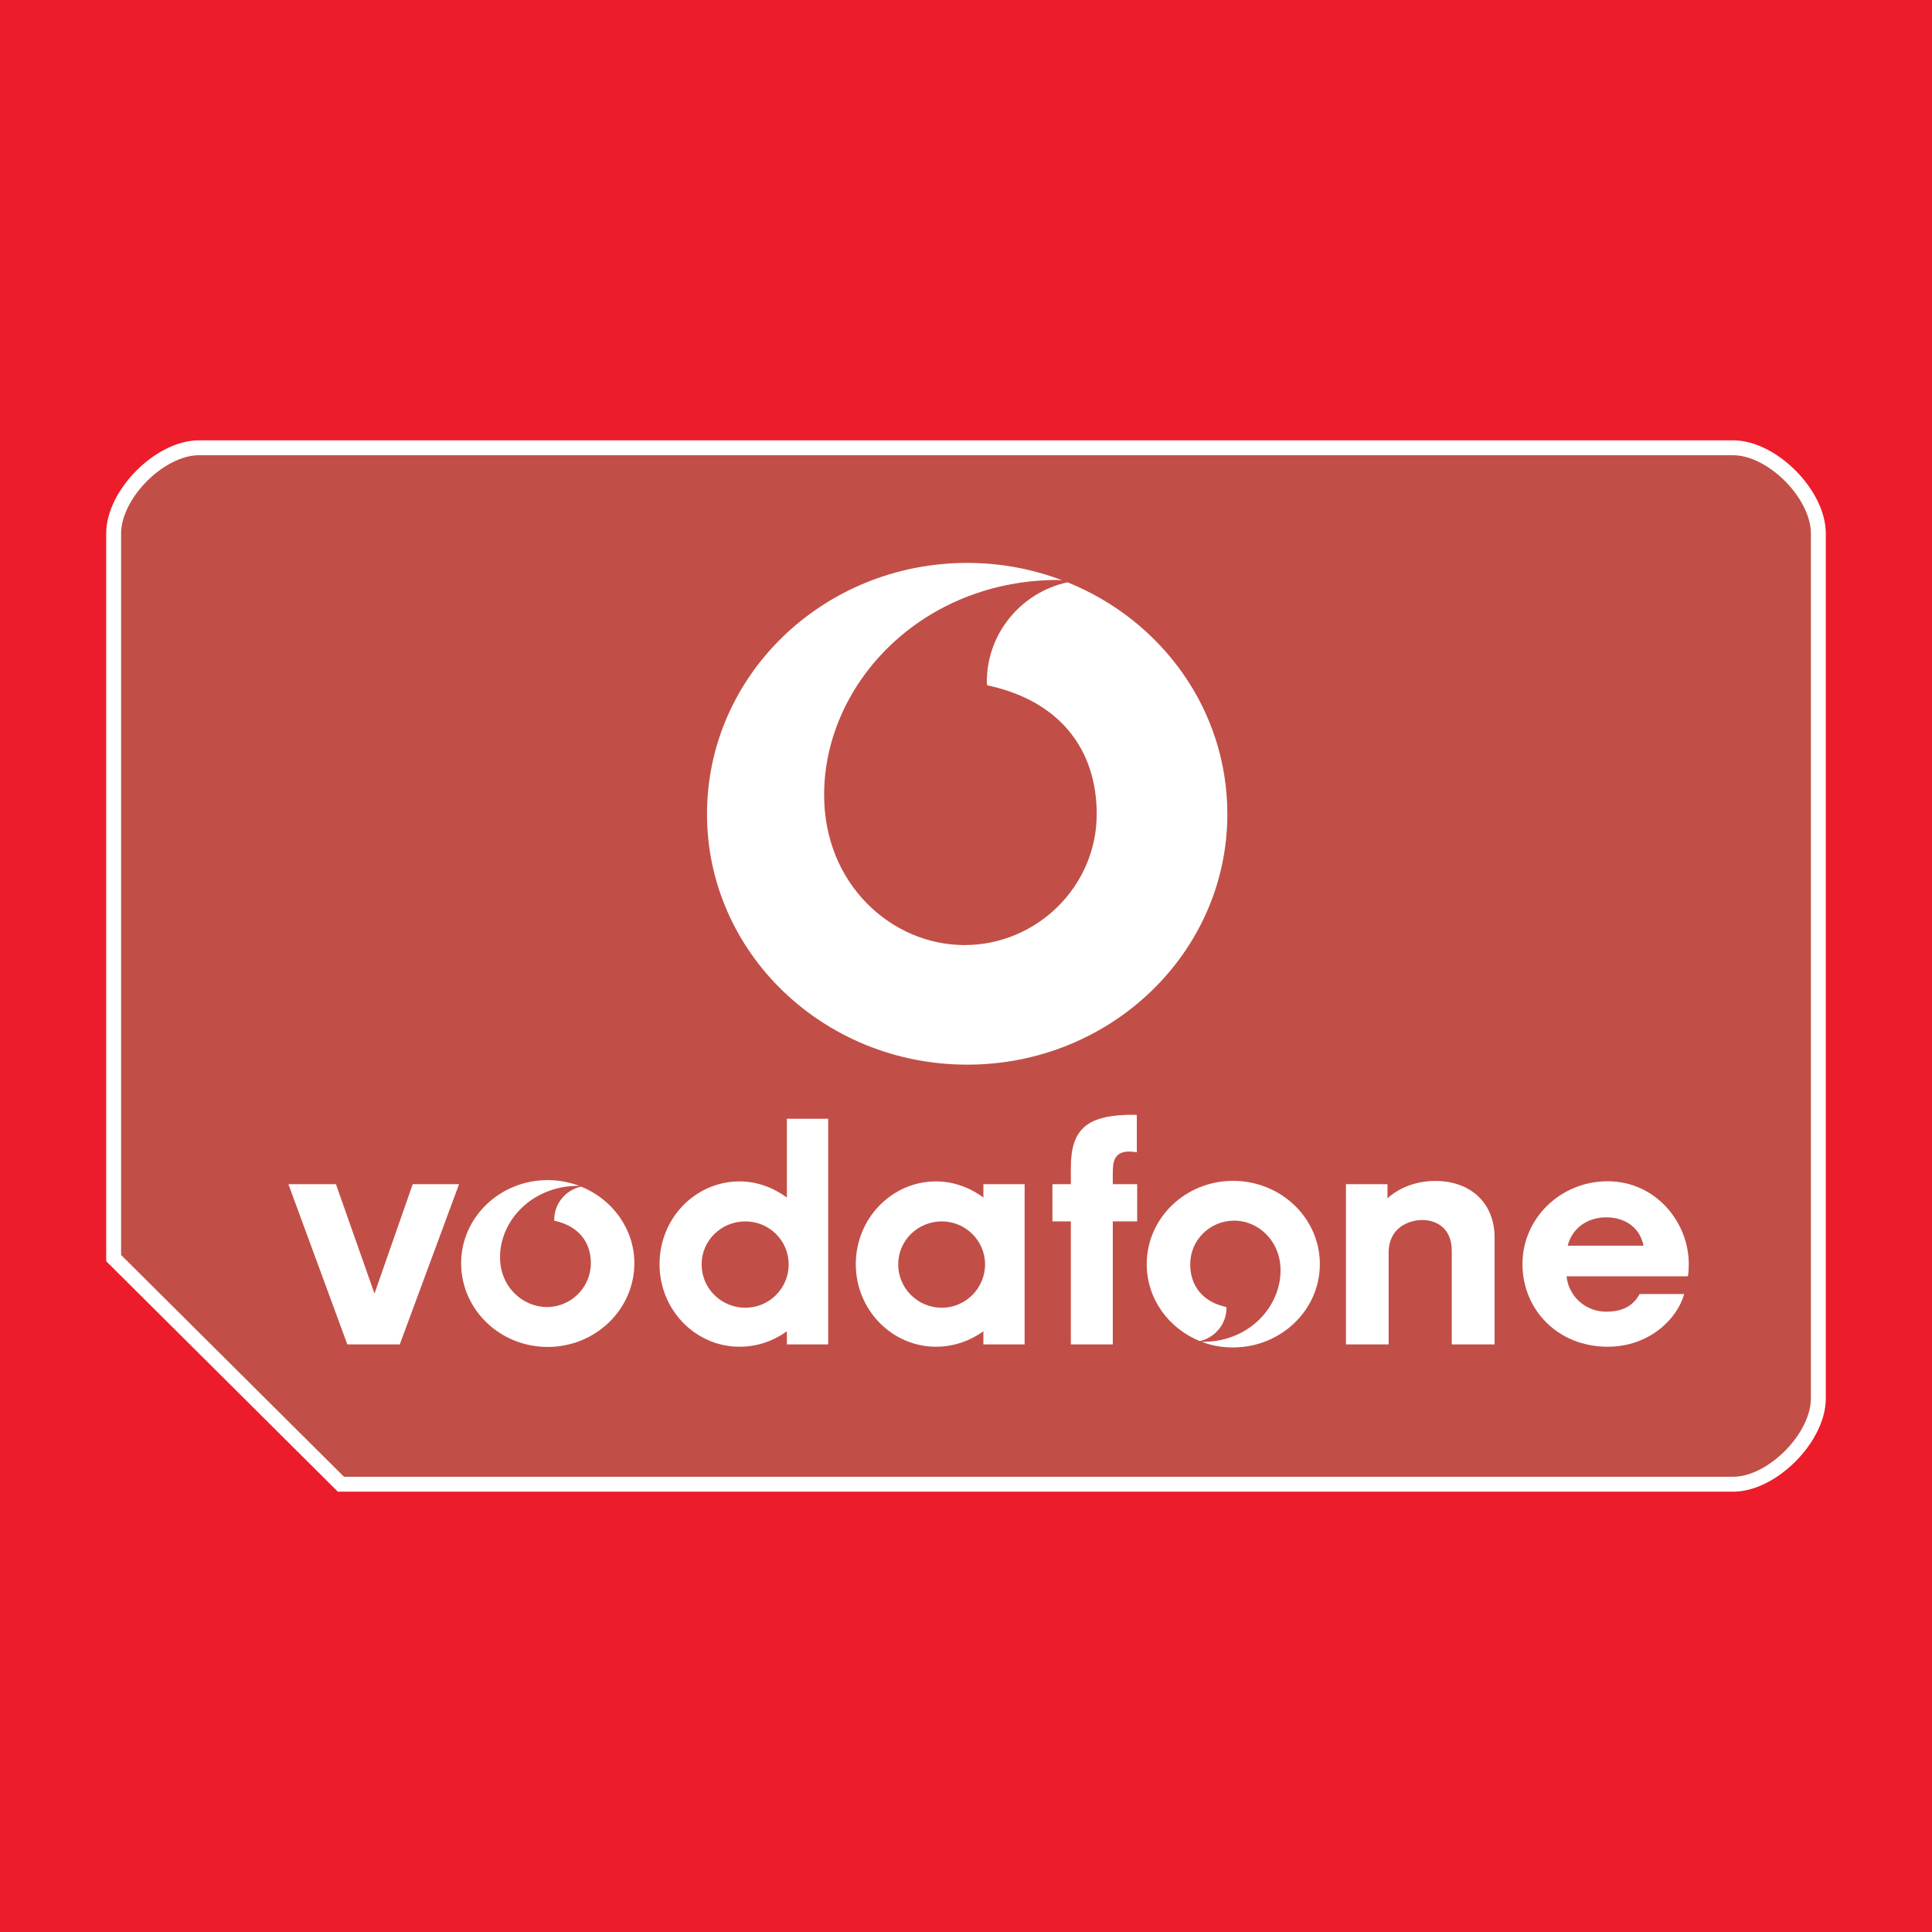 <?xml version="1.0" encoding="utf-8"?>
<!-- Generator: Adobe Illustrator 13.0.0, SVG Export Plug-In . SVG Version: 6.00 Build 14948)  -->
<!DOCTYPE svg PUBLIC "-//W3C//DTD SVG 1.0//EN" "http://www.w3.org/TR/2001/REC-SVG-20010904/DTD/svg10.dtd">
<svg version="1.0" id="Layer_1" xmlns="http://www.w3.org/2000/svg" xmlns:xlink="http://www.w3.org/1999/xlink" x="0px" y="0px"
	 width="192.756px" height="192.756px" viewBox="0 0 192.756 192.756" enable-background="new 0 0 192.756 192.756"
	 xml:space="preserve">
<g>
	<polygon fill-rule="evenodd" clip-rule="evenodd" fill="#ED1C2A" points="0,0 192.756,0 192.756,192.756 0,192.756 0,0 	"/>
	
		<path fill-rule="evenodd" clip-rule="evenodd" fill="#C14F47" stroke="#FFFFFF" stroke-width="1.487" stroke-miterlimit="2.613" d="
		M19.844,44.676c-3.893,0-8.505,4.633-8.505,8.548v72.296l22.675,22.561h138.901c3.894,0,8.502-4.641,8.502-8.559V53.224
		c0-3.915-4.608-8.548-8.502-8.548H19.844L19.844,44.676z"/>
	<polygon fill-rule="evenodd" clip-rule="evenodd" fill="#FFFFFF" points="41.177,118.145 37.363,129.062 33.516,118.145 
		28.774,118.145 34.654,134.133 39.885,134.133 45.8,118.145 41.177,118.145 	"/>
	<path fill-rule="evenodd" clip-rule="evenodd" fill="#FFFFFF" d="M69.999,126.146c0-2.373,1.959-4.287,4.36-4.287
		c2.392,0,4.328,1.914,4.328,4.287c0,2.395-1.936,4.328-4.328,4.328C71.958,130.475,69.999,128.541,69.999,126.146L69.999,126.146z
		 M78.506,111.621v7.865c0-0.008-0.015-0.008-0.023-0.027c-1.327-0.961-2.933-1.59-4.694-1.59c-4.427,0-7.987,3.691-7.987,8.256
		c0,4.551,3.56,8.238,7.987,8.238c1.789,0,3.407-0.592,4.717-1.541v1.311h4.121v-22.512H78.506L78.506,111.621z"/>
	<path fill-rule="evenodd" clip-rule="evenodd" fill="#FFFFFF" d="M89.614,126.146c0-2.373,1.947-4.287,4.353-4.287
		c2.352,0,4.313,1.914,4.313,4.287c0,2.395-1.961,4.328-4.313,4.328C91.562,130.475,89.614,128.541,89.614,126.146L89.614,126.146z
		 M98.115,118.148v1.338c0-0.008-0.019-0.008-0.019-0.027c-1.321-0.961-2.946-1.59-4.714-1.59c-4.402,0-7.999,3.691-7.999,8.256
		c0,4.551,3.597,8.238,7.999,8.238c1.785,0,3.396-0.592,4.732-1.541v1.311h4.113v-15.984H98.115L98.115,118.148z"/>
	<path fill-rule="evenodd" clip-rule="evenodd" fill="#FFFFFF" d="M113.455,118.148h-2.432c0,0,0-0.494,0-0.969
		c0-1.018,0-2.287,1.603-2.287c0.398,0,0.794,0.074,0.794,0.074v-3.732c0,0-0.666-0.027-1.12,0c-3.811,0.152-5.46,1.43-5.46,5.221
		v1.693h-1.839v3.711h1.839v12.273h4.184v-12.273h2.432V118.148L113.455,118.148z"/>
	<path fill-rule="evenodd" clip-rule="evenodd" fill="#FFFFFF" d="M138.429,119.557c1.163-1.059,2.87-1.734,4.748-1.734
		c3.748,0,5.921,2.398,5.937,5.574v10.736h-4.271v-9.332c0-2.361-1.636-3.08-2.94-3.08c-1.21,0-3.474,0.66-3.358,3.525v8.887h-4.258
		v-15.984h4.143V119.557L138.429,119.557z"/>
	<path fill-rule="evenodd" clip-rule="evenodd" fill="#FFFFFF" d="M156.296,127.336c0.208,2.02,1.896,3.531,3.958,3.531
		c1.638,0,2.71-0.598,3.333-1.762h4.444c-0.685,2.494-3.497,5.258-7.627,5.258c-4.998,0-8.507-3.709-8.507-8.246
		c0-4.57,3.796-8.262,8.507-8.262c4.725,0,8.085,4.02,8.085,8.262c0,0.881-0.091,1.219-0.091,1.219H156.296L156.296,127.336z
		 M163.975,124.283c-0.356-1.822-1.861-2.828-3.721-2.828c-1.925,0-3.416,1.119-3.843,2.828H163.975L163.975,124.283z"/>
	<path fill-rule="evenodd" clip-rule="evenodd" fill="#FFFFFF" d="M57.979,118.391c-1.508,0.316-2.681,1.674-2.681,3.277
		c0,0.047,0,0.086,0,0.119c2.421,0.52,3.653,2.137,3.653,4.24c0,2.42-1.989,4.379-4.375,4.379c-2.42,0-4.688-2.004-4.688-4.975
		c0-3.639,3.141-7.012,7.582-7.117c0.083,0,0.213,0,0.333,0.002c-0.979-0.369-2.036-0.576-3.155-0.576
		c-4.789,0-8.641,3.732-8.641,8.287c0,4.615,3.852,8.357,8.641,8.357c4.765,0,8.642-3.742,8.642-8.357
		C63.29,122.592,61.073,119.635,57.979,118.391L57.979,118.391z"/>
	<path fill-rule="evenodd" clip-rule="evenodd" fill="#FFFFFF" d="M123.021,117.814c-4.751,0-8.611,3.709-8.611,8.311
		c0,3.465,2.188,6.414,5.296,7.676c1.507-0.348,2.658-1.686,2.658-3.289c0-0.062,0-0.08,0-0.105
		c-2.394-0.512-3.616-2.137-3.616-4.281c0-2.402,1.959-4.344,4.4-4.344c2.367,0,4.613,1.998,4.613,4.957
		c0,3.633-3.094,7.033-7.528,7.133c-0.076,0.016-0.223,0-0.332,0c0.932,0.373,2.017,0.562,3.12,0.562
		c4.778,0,8.661-3.727,8.661-8.309C131.682,121.523,127.799,117.814,123.021,117.814L123.021,117.814z"/>
	<path fill-rule="evenodd" clip-rule="evenodd" fill="#FFFFFF" d="M96.506,106.221c14.33,0,25.947-11.195,25.947-25
		c0-10.43-6.563-19.34-15.949-23.125c-4.583,0.998-8.049,5.058-8.049,9.94c0,0.12,0.029,0.217,0.029,0.334
		c7.248,1.532,10.936,6.405,10.936,12.851c0,7.198-5.96,13.068-13.191,13.068c-7.232,0-14.006-6.03-14.006-14.977
		c0-10.893,9.386-21.123,22.747-21.444c0.248-0.021,0.607,0,0.998,0.029c-2.907-1.115-6.126-1.735-9.461-1.735
		c-14.36,0-25.968,11.212-25.968,25.059C70.538,95.026,82.146,106.221,96.506,106.221L96.506,106.221z"/>
</g>
</svg>

